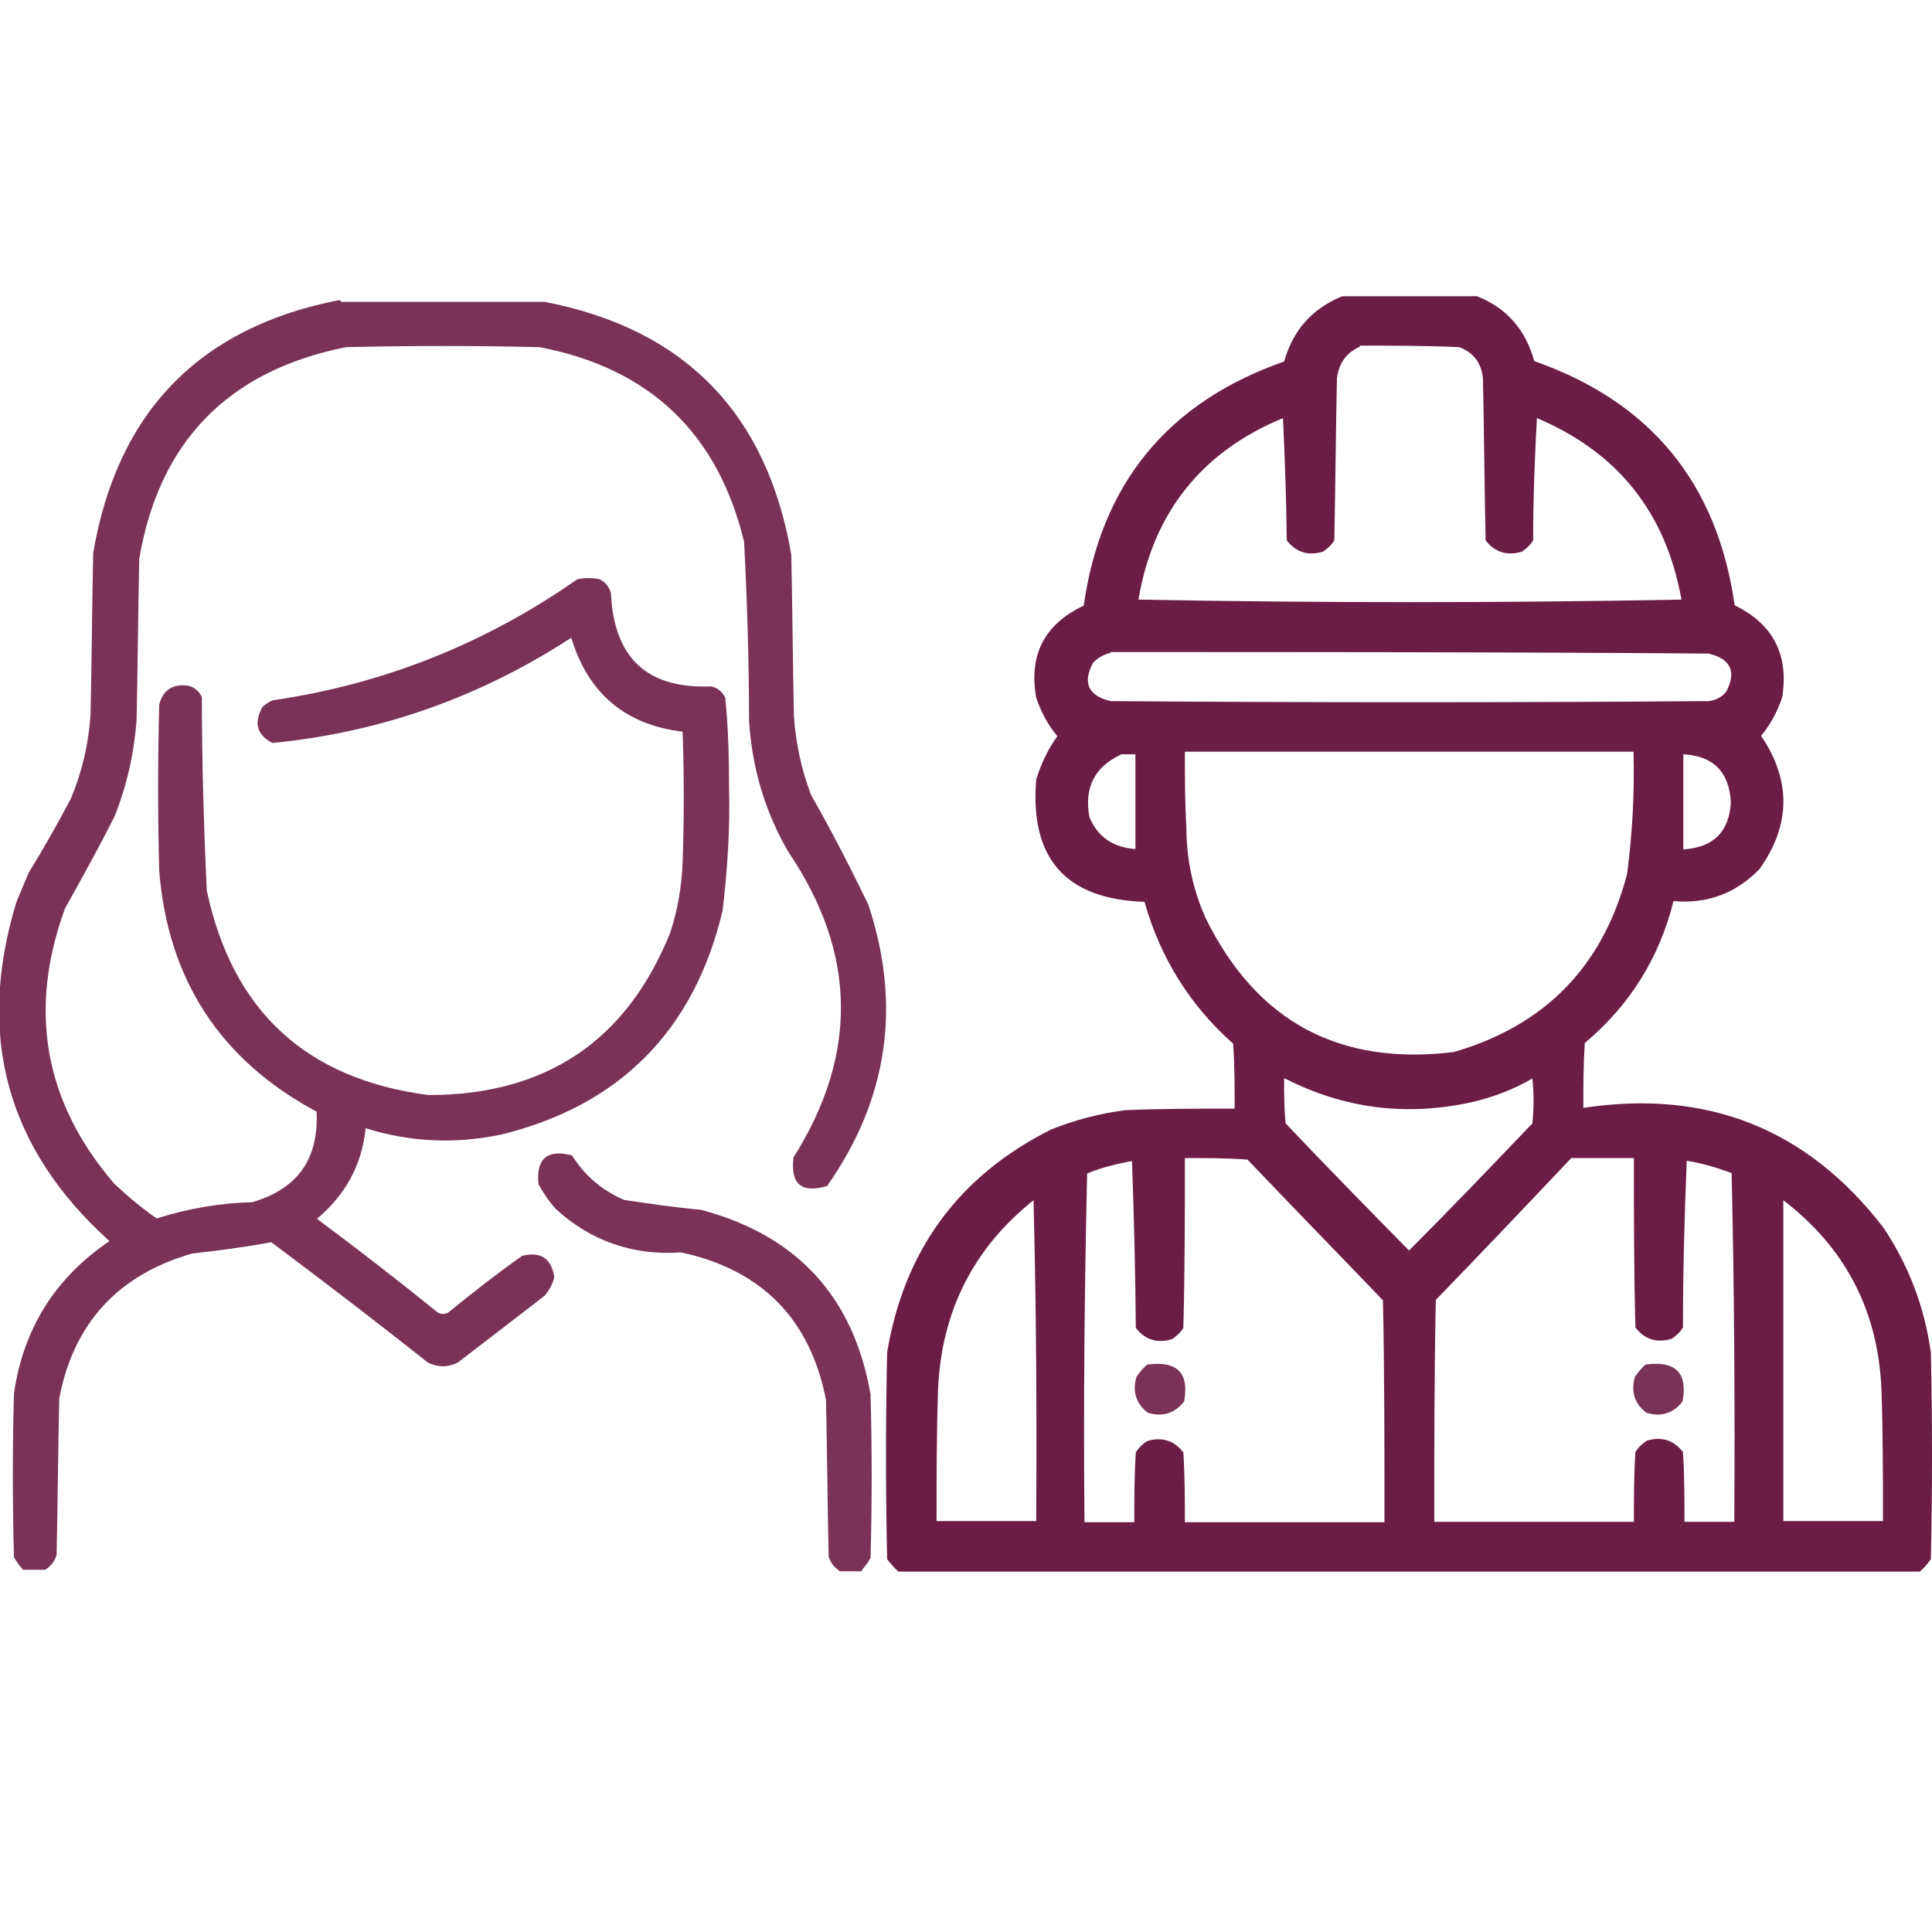 <?xml version="1.0" encoding="UTF-8"?>
<svg xmlns="http://www.w3.org/2000/svg" version="1.1" viewBox="0 0 512 512">
  <defs>
    <style>
      .cls-1, .cls-2 {
        fill: #6c1d45;
        fill-rule: evenodd;
        isolation: isolate;
      }

      .cls-2 {
        opacity: .9;
      }
    </style>
  </defs>
  <!-- Generator: Adobe Illustrator 28.7.1, SVG Export Plug-In . SVG Version: 1.2.0 Build 142)  -->
  <g>
    <g id="Capa_1">
      <g id="Capa_1-2" data-name="Capa_1">
        <g>
          <path class="cls-2" d="M90.5,80h53.9c37.1,7.2,58.9,29.6,65.3,67,.3,14.3.4,28.5.7,42.8.5,7.2,2,14.3,4.6,21,5.4,9.4,10.4,19.2,15.1,28.9,8.9,26.8,5.2,51.6-10.9,74.6-6.8,2-9.8-.5-8.9-7.6,17.2-27.3,16.7-54.2-1.3-80.8-6.3-10.8-9.7-22.4-10.5-34.9,0-15.7-.5-31.6-1.3-47.4-7-28.9-25.1-46-54.2-51.6-17.1-.4-34.2-.4-51.3,0-31.1,6.2-49.5,24.9-54.8,56.1-.3,14.3-.4,28.5-.7,42.8-.7,8.9-2.6,17.4-5.9,25.6-4.2,8.3-8.7,16.4-13.1,24.3-9.8,26.9-5.5,51.3,13.1,72.9,3.5,3.3,7.2,6.4,11.2,9.2,8.3-2.6,16.7-4.1,25.3-4.3,12.1-3.5,17.7-11.5,17.1-24-25.4-13.6-39.4-34.9-41.7-63.8-.4-14.7-.4-29.4,0-44.1,1-3.8,3.5-5.5,7.6-5,1.7.4,2.9,1.4,3.7,3,0,17.1.5,34.2,1.3,51.3,6.8,32,26.4,50,58.8,54.2,31.1,0,52.5-14.4,64-43,2-6,3-12.1,3.3-18.4.4-11.7.4-23.2,0-34.9-15.2-1.8-25.1-10.2-29.5-24.9-24.1,15.7-50.5,25.1-79.2,27.9-4.2-2.2-5-5.4-2.6-9.6.8-.7,1.7-1.3,2.6-1.7,29.6-4.3,56.5-15.1,80.8-32.1,2-.4,3.9-.4,5.9,0,1.6.8,2.5,2,3,3.7.8,17.2,9.6,25.4,26.6,24.7,1.7.4,2.9,1.4,3.7,3,.8,7.9,1,15.7,1,23.6.3,11-.4,21.9-1.7,32.8-7.5,31.7-27.2,51.7-58.8,59.4-12.1,2.5-24,2-35.8-1.7-1,9.8-5.4,17.7-12.9,24,10.9,8.1,21.6,16.4,32.1,24.9.9.4,1.7.4,2.6,0,6.4-5.2,13-10.4,19.7-15.1,4.9-1.2,7.7.7,8.5,5.6-.4,1.8-1.3,3.5-2.6,5-7.6,5.9-15.3,11.8-23,17.7-2.6,1.3-5.2,1.3-7.9,0-13.6-10.8-27.5-21.4-41.5-31.9-7,1.3-13.9,2.2-21,3-19.5,5.6-31.4,18.4-35.2,38.4-.3,13.8-.4,27.5-.7,41.5-.5,1.7-1.6,3-3,3.9h-5.9c-.9-1-1.7-2.1-2.4-3.3-.4-14.4-.4-28.9,0-43.4,2.5-17.3,11-30.7,25.3-40.4-27.2-24.5-35.4-54.4-24.7-89.7,1-2.6,2.2-5.2,3.3-7.9,3.9-6.4,7.7-13,11.2-19.7,3-7.2,4.7-14.6,5.2-22.3.3-14.3.4-28.5.7-42.8,6.4-37.4,28.2-59.8,65.3-67l.3.3Z"/>
          <path class="cls-2" d="M228.5,416.4h-5.9c-1.4-.9-2.5-2.2-3-3.9-.3-13.8-.4-27.5-.7-41.5-4.2-21.5-17.1-34.5-38.4-39.1-12.7.9-23.9-3-33.2-11.5-1.8-2-3.3-4.2-4.6-6.6-.7-6.8,2.4-9.3,8.9-7.6,3.4,5.4,8,9.3,13.8,11.8,6.8,1,13.5,2,20.3,2.6,25.4,6.7,40.5,23,45,48.9.4,14.4.4,28.9,0,43.4-.7,1.2-1.4,2.2-2.4,3.3h.1Z"/>
        </g>
        <path class="cls-1" d="M355.7,78.5h35.7c7.9,3.1,12.9,8.9,15.2,17.2,30.8,10.8,48.5,32.3,53.1,64.7,10.2,5,14.4,13.1,12.6,24.4-1.3,3.8-3.1,7.2-5.6,10.2,8,11.8,7.9,23.6-.4,35.3-6.2,6.4-13.8,9.3-22.8,8.5-3.8,15.1-11.5,27.5-23.5,37.6-.4,5.8-.4,11.4-.4,17.2,32.9-5,59.4,5.6,79.5,31.7,6.7,10,10.9,21,12.6,33.1.4,18.2.4,36.5,0,54.8-.9,1.2-1.8,2.4-3,3.3H238.1c-1-.9-2.1-2.1-3-3.3-.4-18.2-.4-36.5,0-54.8,4.5-27,18.9-46.7,43.3-59,6.4-2.6,13-4.3,19.8-5.2,9.7-.4,19.4-.4,29-.4,0-5.8,0-11.4-.4-17.2-11.5-10.2-19.3-22.8-23.5-37.6-20.9-.7-30.4-11.5-28.7-32.4,1.3-4.2,3.1-8,5.6-11.5-2.5-3-4.3-6.4-5.6-10.2-2-11.4,2.2-19.5,12.6-24.4,4.6-32.4,22.3-53.9,53.1-64.7,2.4-8.3,7.3-13.9,15.2-17.2h.3ZM360.3,91.6c8.8,0,17.6,0,26.4.4,3.8,1.4,5.9,4.2,6.3,8.3.3,14.3.4,28.6.7,42.9,2.4,3.1,5.6,4.2,9.6,3,1.2-.8,2.2-1.7,3-3,0-10.8.4-21.5,1-32.4,21.5,9.1,34.2,25.1,38.3,48.1-48,.9-95.9.9-143.9,0,3.9-23.1,16.8-39.2,38.3-48.1.5,10.8.9,21.5,1,32.4,2.4,3.1,5.6,4.2,9.6,3,1.2-.8,2.2-1.7,3-3,.3-14.3.4-28.6.7-42.9.5-4.1,2.6-7,6.3-8.5h-.3ZM294.3,172.8c52.9,0,105.6,0,158.5.4,5.9,1.4,7.5,4.9,4.6,10.2-1.2,1.4-2.8,2.2-4.6,2.4-52.9.4-105.6.4-158.5,0-5.9-1.4-7.5-4.9-4.6-10.2,1.3-1.3,2.9-2.2,4.6-2.6h0ZM314.1,199.2h118.8c.3,10.9-.3,21.6-1.7,32.4-6.4,24.4-21.6,40.1-45.9,47.2-30.3,3.7-52.2-8-65.7-35.3-3.5-7.7-5.2-15.9-5.2-24.4-.4-6.6-.4-13.2-.4-19.8h.1ZM297,199.9h3.9v25.1c-5.8-.4-10-3.1-12.2-8.5-1.4-7.7,1.3-13.2,8.3-16.5ZM446.1,199.9c7.9.4,12.1,4.6,12.6,12.6-.4,7.9-4.6,12.1-12.6,12.6v-25.1h0ZM340.5,285.8c15.7,8,32.1,10.1,49.5,6.3,5.6-1.3,11.2-3.4,16.1-6.3.4,3.9.4,7.9,0,11.9-10.8,11.3-21.6,22.6-32.7,33.7-11-11.2-21.9-22.3-32.7-33.7-.4-3.9-.4-7.9-.4-11.9h.1ZM314.1,306.9c5.5,0,11,0,16.5.4,11.9,12.5,24,24.9,35.9,37.3.4,19.5.4,39.2.4,58.8h-52.9c0-6.2,0-12.3-.4-18.5-2.4-3.1-5.6-4.2-9.6-3-1.2.8-2.2,1.7-3,3-.4,6.2-.4,12.3-.4,18.5h-13.2c-.3-30.8,0-61.7.7-92.4,3.8-1.6,7.9-2.6,11.9-3.3.5,14.7.9,29.5,1,44.2,2.4,3.1,5.6,4.2,9.6,3,1.2-.8,2.2-1.7,3-3,.4-15,.4-29.9.4-44.9h0ZM416.5,306.9h16.5c0,15,0,29.9.4,44.9,2.4,3.1,5.6,4.2,9.6,3,1.2-.8,2.2-1.7,3-3,0-14.7.4-29.5,1-44.2,4.1.7,8,1.8,11.9,3.3.7,30.8.9,61.7.7,92.4h-13.2c0-6.2,0-12.3-.4-18.5-2.4-3.1-5.6-4.2-9.6-3-1.2.8-2.2,1.7-3,3-.4,6.2-.4,12.3-.4,18.5h-52.9c0-19.5,0-39.2.4-58.8,12.1-12.5,24.1-25.1,35.9-37.6h0ZM273.9,318c.7,28.2.9,56.7.7,85.1h-26.4c0-11.7,0-23.3.4-35,.9-20.6,9.4-37.4,25.4-50.1h-.1ZM472.5,318c16.5,12.6,25.2,29.3,26.1,50.1.4,11.7.4,23.3.4,35h-26.4v-85.1h-.1Z"/>
        <path class="cls-2" d="M304.2,361.6c7.7-1,11,2.2,9.6,9.8-2.4,3.1-5.6,4.2-9.6,3-3.1-2.4-4.2-5.6-3-9.6.9-1.2,1.8-2.4,3-3.3Z"/>
        <path class="cls-2" d="M436.3,361.6c7.7-1,11,2.2,9.6,9.8-2.4,3.1-5.6,4.2-9.6,3-3.1-2.4-4.2-5.6-3-9.6.9-1.2,1.8-2.4,3-3.3Z"/>
      </g>
    </g>
  </g>
</svg>